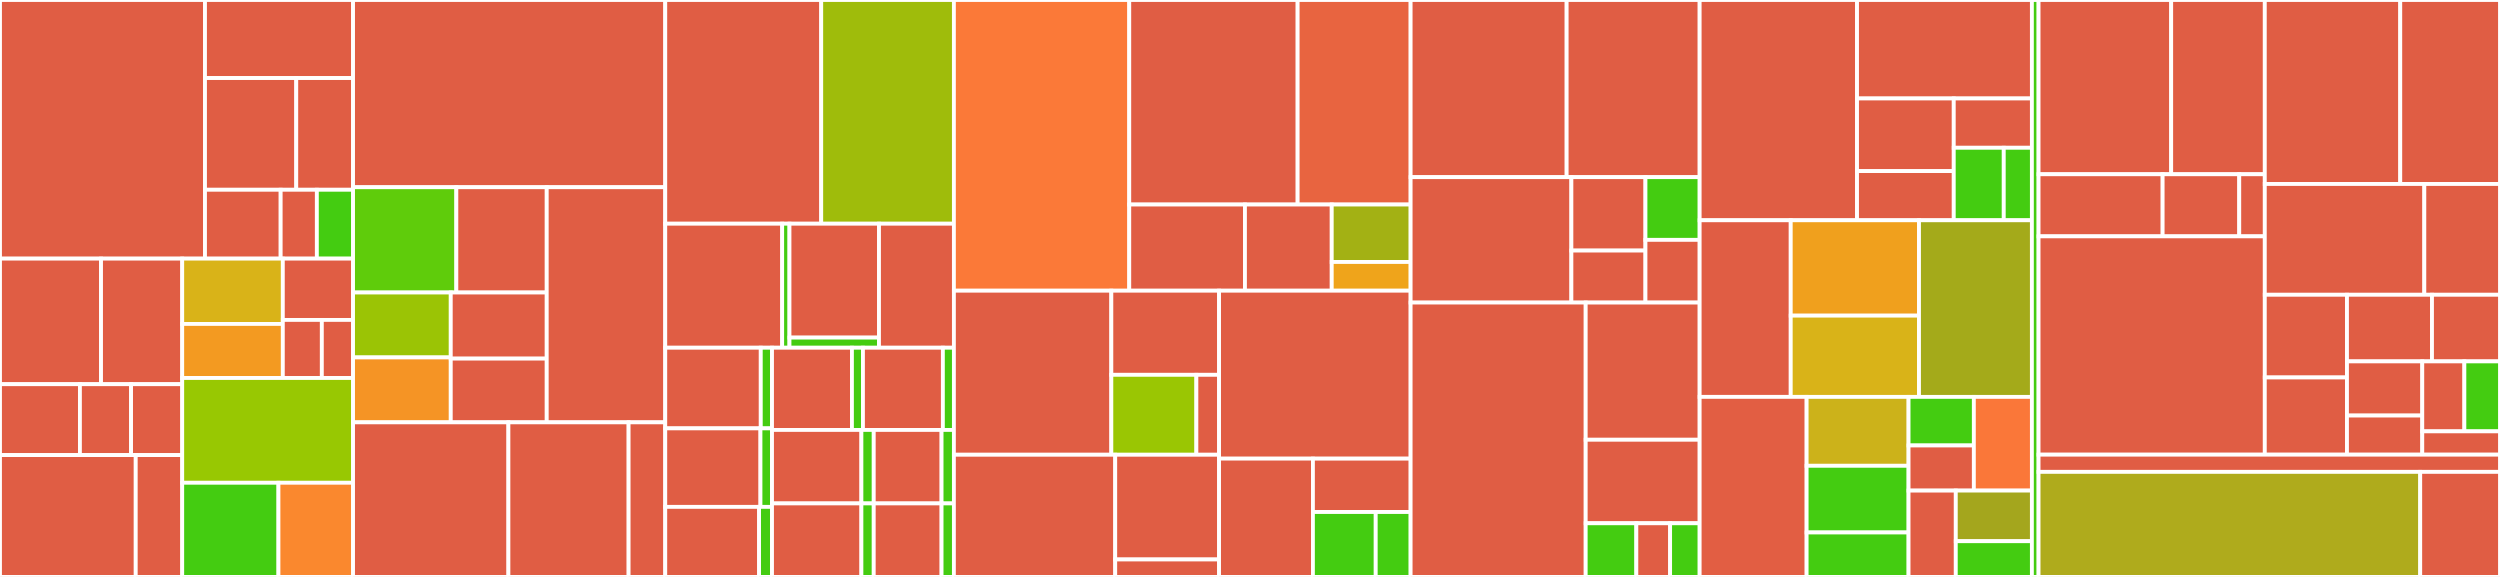 <svg baseProfile="full" width="650" height="150" viewBox="0 0 650 150" version="1.1"
xmlns="http://www.w3.org/2000/svg" xmlns:ev="http://www.w3.org/2001/xml-events"
xmlns:xlink="http://www.w3.org/1999/xlink">

<rect x="0" y="0" width="650" height="150" fill="#333333" stroke="none"/>

<style>rect.s{mask:url(#mask);}</style>
<defs>
  <pattern id="white" width="4" height="4" patternUnits="userSpaceOnUse" patternTransform="rotate(45)">
    <rect width="2" height="2" transform="translate(0,0)" fill="white"></rect>
  </pattern>
  <mask id="mask">
    <rect x="0" y="0" width="100%" height="100%" fill="url(#white)"></rect>
  </mask>
</defs>

<rect x="0" y="0" width="53.299" height="67.241" fill="#e05d44" stroke="white" stroke-width="1" class=" tooltipped" data-content="pkg/skaffold/build/cache.go"><title>pkg/skaffold/build/cache.go</title></rect>
<rect x="53.299" y="0" width="38.494" height="20.292" fill="#e05d44" stroke="white" stroke-width="1" class=" tooltipped" data-content="pkg/skaffold/build/local/local.go"><title>pkg/skaffold/build/local/local.go</title></rect>
<rect x="53.299" y="20.292" width="23.729" height="29.045" fill="#e05d44" stroke="white" stroke-width="1" class=" tooltipped" data-content="pkg/skaffold/build/local/jib_maven.go"><title>pkg/skaffold/build/local/jib_maven.go</title></rect>
<rect x="77.028" y="20.292" width="14.765" height="29.045" fill="#e05d44" stroke="white" stroke-width="1" class=" tooltipped" data-content="pkg/skaffold/build/local/types.go"><title>pkg/skaffold/build/local/types.go</title></rect>
<rect x="53.299" y="49.337" width="19.674" height="17.905" fill="#e05d44" stroke="white" stroke-width="1" class=" tooltipped" data-content="pkg/skaffold/build/local/jib_gradle.go"><title>pkg/skaffold/build/local/jib_gradle.go</title></rect>
<rect x="72.973" y="49.337" width="9.41" height="17.905" fill="#e05d44" stroke="white" stroke-width="1" class=" tooltipped" data-content="pkg/skaffold/build/local/bazel.go"><title>pkg/skaffold/build/local/bazel.go</title></rect>
<rect x="82.383" y="49.337" width="9.41" height="17.905" fill="#4c1" stroke="white" stroke-width="1" class=" tooltipped" data-content="pkg/skaffold/build/local/docker.go"><title>pkg/skaffold/build/local/docker.go</title></rect>
<rect x="0" y="67.241" width="26.268" height="32.651" fill="#e05d44" stroke="white" stroke-width="1" class=" tooltipped" data-content="pkg/skaffold/build/kaniko/secret.go"><title>pkg/skaffold/build/kaniko/secret.go</title></rect>
<rect x="26.268" y="67.241" width="21.108" height="32.651" fill="#e05d44" stroke="white" stroke-width="1" class=" tooltipped" data-content="pkg/skaffold/build/kaniko/run.go"><title>pkg/skaffold/build/kaniko/run.go</title></rect>
<rect x="0" y="99.892" width="20.779" height="18.427" fill="#e05d44" stroke="white" stroke-width="1" class=" tooltipped" data-content="pkg/skaffold/build/kaniko/logs.go"><title>pkg/skaffold/build/kaniko/logs.go</title></rect>
<rect x="20.779" y="99.892" width="13.299" height="18.427" fill="#e05d44" stroke="white" stroke-width="1" class=" tooltipped" data-content="pkg/skaffold/build/kaniko/kaniko.go"><title>pkg/skaffold/build/kaniko/kaniko.go</title></rect>
<rect x="34.078" y="99.892" width="13.299" height="18.427" fill="#e05d44" stroke="white" stroke-width="1" class=" tooltipped" data-content="pkg/skaffold/build/kaniko/types.go"><title>pkg/skaffold/build/kaniko/types.go</title></rect>
<rect x="0" y="118.319" width="35.291" height="31.681" fill="#e05d44" stroke="white" stroke-width="1" class=" tooltipped" data-content="pkg/skaffold/build/plugin/plugin.go"><title>pkg/skaffold/build/plugin/plugin.go</title></rect>
<rect x="35.291" y="118.319" width="12.086" height="31.681" fill="#e05d44" stroke="white" stroke-width="1" class=" tooltipped" data-content="pkg/skaffold/build/plugin/core.go"><title>pkg/skaffold/build/plugin/core.go</title></rect>
<rect x="47.377" y="67.241" width="26.156" height="16.981" fill="#d9b318" stroke="white" stroke-width="1" class=" tooltipped" data-content="pkg/skaffold/build/tag/env_template.go"><title>pkg/skaffold/build/tag/env_template.go</title></rect>
<rect x="47.377" y="84.223" width="26.156" height="14.053" fill="#f39a21" stroke="white" stroke-width="1" class=" tooltipped" data-content="pkg/skaffold/build/tag/git_commit.go"><title>pkg/skaffold/build/tag/git_commit.go</title></rect>
<rect x="73.533" y="67.241" width="18.26" height="15.937" fill="#e05d44" stroke="white" stroke-width="1" class=" tooltipped" data-content="pkg/skaffold/build/tag/date_time.go"><title>pkg/skaffold/build/tag/date_time.go</title></rect>
<rect x="73.533" y="83.178" width="10.144" height="15.098" fill="#e05d44" stroke="white" stroke-width="1" class=" tooltipped" data-content="pkg/skaffold/build/tag/sha256.go"><title>pkg/skaffold/build/tag/sha256.go</title></rect>
<rect x="83.677" y="83.178" width="8.115" height="15.098" fill="#e05d44" stroke="white" stroke-width="1" class=" tooltipped" data-content="pkg/skaffold/build/tag/custom.go"><title>pkg/skaffold/build/tag/custom.go</title></rect>
<rect x="47.377" y="98.276" width="44.416" height="27.241" fill="#98c802" stroke="white" stroke-width="1" class=" tooltipped" data-content="pkg/skaffold/build/parallel.go"><title>pkg/skaffold/build/parallel.go</title></rect>
<rect x="47.377" y="125.517" width="25.023" height="24.483" fill="#4c1" stroke="white" stroke-width="1" class=" tooltipped" data-content="pkg/skaffold/build/sequence.go"><title>pkg/skaffold/build/sequence.go</title></rect>
<rect x="72.4" y="125.517" width="19.393" height="24.483" fill="#fa882e" stroke="white" stroke-width="1" class=" tooltipped" data-content="pkg/skaffold/build/prebuilt.go"><title>pkg/skaffold/build/prebuilt.go</title></rect>
<rect x="91.792" y="0" width="81.173" height="48.679" fill="#e05d44" stroke="white" stroke-width="1" class=" tooltipped" data-content="pkg/skaffold/deploy/helm.go"><title>pkg/skaffold/deploy/helm.go</title></rect>
<rect x="91.792" y="48.679" width="26.857" height="27.373" fill="#5fcc0b" stroke="white" stroke-width="1" class=" tooltipped" data-content="pkg/skaffold/deploy/kubectl/images.go"><title>pkg/skaffold/deploy/kubectl/images.go</title></rect>
<rect x="118.65" y="48.679" width="23.5" height="27.373" fill="#e05d44" stroke="white" stroke-width="1" class=" tooltipped" data-content="pkg/skaffold/deploy/kubectl/cli.go"><title>pkg/skaffold/deploy/kubectl/cli.go</title></rect>
<rect x="91.792" y="76.052" width="25.406" height="16.88" fill="#9bc405" stroke="white" stroke-width="1" class=" tooltipped" data-content="pkg/skaffold/deploy/kubectl/visitor.go"><title>pkg/skaffold/deploy/kubectl/visitor.go</title></rect>
<rect x="91.792" y="92.932" width="25.406" height="16.88" fill="#f59425" stroke="white" stroke-width="1" class=" tooltipped" data-content="pkg/skaffold/deploy/kubectl/labels.go"><title>pkg/skaffold/deploy/kubectl/labels.go</title></rect>
<rect x="117.198" y="76.052" width="24.952" height="17.187" fill="#e05d44" stroke="white" stroke-width="1" class=" tooltipped" data-content="pkg/skaffold/deploy/kubectl/version.go"><title>pkg/skaffold/deploy/kubectl/version.go</title></rect>
<rect x="117.198" y="93.238" width="24.952" height="16.573" fill="#e05d44" stroke="white" stroke-width="1" class=" tooltipped" data-content="pkg/skaffold/deploy/kubectl/manifests.go"><title>pkg/skaffold/deploy/kubectl/manifests.go</title></rect>
<rect x="142.15" y="48.679" width="30.816" height="61.132" fill="#e05d44" stroke="white" stroke-width="1" class=" tooltipped" data-content="pkg/skaffold/deploy/kustomize.go"><title>pkg/skaffold/deploy/kustomize.go</title></rect>
<rect x="91.792" y="109.811" width="40.396" height="40.189" fill="#e05d44" stroke="white" stroke-width="1" class=" tooltipped" data-content="pkg/skaffold/deploy/kubectl.go"><title>pkg/skaffold/deploy/kubectl.go</title></rect>
<rect x="132.188" y="109.811" width="31.25" height="40.189" fill="#e05d44" stroke="white" stroke-width="1" class=" tooltipped" data-content="pkg/skaffold/deploy/labels.go"><title>pkg/skaffold/deploy/labels.go</title></rect>
<rect x="163.438" y="109.811" width="9.527" height="40.189" fill="#e05d44" stroke="white" stroke-width="1" class=" tooltipped" data-content="pkg/skaffold/deploy/util.go"><title>pkg/skaffold/deploy/util.go</title></rect>
<rect x="172.966" y="0" width="40.552" height="58.163" fill="#e05d44" stroke="white" stroke-width="1" class=" tooltipped" data-content="pkg/skaffold/schema/defaults/defaults.go"><title>pkg/skaffold/schema/defaults/defaults.go</title></rect>
<rect x="213.518" y="0" width="34.495" height="58.163" fill="#9fbc0b" stroke="white" stroke-width="1" class=" tooltipped" data-content="pkg/skaffold/schema/profiles.go"><title>pkg/skaffold/schema/profiles.go</title></rect>
<rect x="172.966" y="58.163" width="30.399" height="32.245" fill="#e05d44" stroke="white" stroke-width="1" class=" tooltipped" data-content="pkg/skaffold/schema/v1alpha1/upgrade.go"><title>pkg/skaffold/schema/v1alpha1/upgrade.go</title></rect>
<rect x="203.365" y="58.163" width="1.9" height="32.245" fill="#4c1" stroke="white" stroke-width="1" class=" tooltipped" data-content="pkg/skaffold/schema/v1alpha1/config.go"><title>pkg/skaffold/schema/v1alpha1/config.go</title></rect>
<rect x="205.265" y="58.163" width="23.274" height="29.613" fill="#e05d44" stroke="white" stroke-width="1" class=" tooltipped" data-content="pkg/skaffold/schema/v1alpha2/upgrade.go"><title>pkg/skaffold/schema/v1alpha2/upgrade.go</title></rect>
<rect x="205.265" y="87.776" width="23.274" height="2.632" fill="#4c1" stroke="white" stroke-width="1" class=" tooltipped" data-content="pkg/skaffold/schema/v1alpha2/config.go"><title>pkg/skaffold/schema/v1alpha2/config.go</title></rect>
<rect x="228.539" y="58.163" width="19.474" height="32.245" fill="#e05d44" stroke="white" stroke-width="1" class=" tooltipped" data-content="pkg/skaffold/schema/versions.go"><title>pkg/skaffold/schema/versions.go</title></rect>
<rect x="172.966" y="90.408" width="24.835" height="20.967" fill="#e05d44" stroke="white" stroke-width="1" class=" tooltipped" data-content="pkg/skaffold/schema/v1alpha5/upgrade.go"><title>pkg/skaffold/schema/v1alpha5/upgrade.go</title></rect>
<rect x="197.801" y="90.408" width="2.922" height="20.967" fill="#4c1" stroke="white" stroke-width="1" class=" tooltipped" data-content="pkg/skaffold/schema/v1alpha5/config.go"><title>pkg/skaffold/schema/v1alpha5/config.go</title></rect>
<rect x="172.966" y="111.376" width="24.756" height="20.416" fill="#e05d44" stroke="white" stroke-width="1" class=" tooltipped" data-content="pkg/skaffold/schema/v1alpha3/upgrade.go"><title>pkg/skaffold/schema/v1alpha3/upgrade.go</title></rect>
<rect x="197.722" y="111.376" width="3.001" height="20.416" fill="#4c1" stroke="white" stroke-width="1" class=" tooltipped" data-content="pkg/skaffold/schema/v1alpha3/config.go"><title>pkg/skaffold/schema/v1alpha3/config.go</title></rect>
<rect x="172.966" y="131.791" width="24.393" height="18.209" fill="#e05d44" stroke="white" stroke-width="1" class=" tooltipped" data-content="pkg/skaffold/schema/v1alpha4/upgrade.go"><title>pkg/skaffold/schema/v1alpha4/upgrade.go</title></rect>
<rect x="197.358" y="131.791" width="3.365" height="18.209" fill="#4c1" stroke="white" stroke-width="1" class=" tooltipped" data-content="pkg/skaffold/schema/v1alpha4/config.go"><title>pkg/skaffold/schema/v1alpha4/config.go</title></rect>
<rect x="200.723" y="90.408" width="20.779" height="21.375" fill="#e05d44" stroke="white" stroke-width="1" class=" tooltipped" data-content="pkg/skaffold/schema/v1beta4/upgrade.go"><title>pkg/skaffold/schema/v1beta4/upgrade.go</title></rect>
<rect x="221.502" y="90.408" width="2.866" height="21.375" fill="#4c1" stroke="white" stroke-width="1" class=" tooltipped" data-content="pkg/skaffold/schema/v1beta4/config.go"><title>pkg/skaffold/schema/v1beta4/config.go</title></rect>
<rect x="224.368" y="90.408" width="20.779" height="21.375" fill="#e05d44" stroke="white" stroke-width="1" class=" tooltipped" data-content="pkg/skaffold/schema/v1beta1/upgrade.go"><title>pkg/skaffold/schema/v1beta1/upgrade.go</title></rect>
<rect x="245.147" y="90.408" width="2.866" height="21.375" fill="#4c1" stroke="white" stroke-width="1" class=" tooltipped" data-content="pkg/skaffold/schema/v1beta1/config.go"><title>pkg/skaffold/schema/v1beta1/config.go</title></rect>
<rect x="200.723" y="111.783" width="23.244" height="19.108" fill="#e05d44" stroke="white" stroke-width="1" class=" tooltipped" data-content="pkg/skaffold/schema/v1beta2/upgrade.go"><title>pkg/skaffold/schema/v1beta2/upgrade.go</title></rect>
<rect x="223.967" y="111.783" width="3.206" height="19.108" fill="#4c1" stroke="white" stroke-width="1" class=" tooltipped" data-content="pkg/skaffold/schema/v1beta2/config.go"><title>pkg/skaffold/schema/v1beta2/config.go</title></rect>
<rect x="200.723" y="130.892" width="23.244" height="19.108" fill="#e05d44" stroke="white" stroke-width="1" class=" tooltipped" data-content="pkg/skaffold/schema/v1beta3/upgrade.go"><title>pkg/skaffold/schema/v1beta3/upgrade.go</title></rect>
<rect x="223.967" y="130.892" width="3.206" height="19.108" fill="#4c1" stroke="white" stroke-width="1" class=" tooltipped" data-content="pkg/skaffold/schema/v1beta3/config.go"><title>pkg/skaffold/schema/v1beta3/config.go</title></rect>
<rect x="227.173" y="111.783" width="17.634" height="19.108" fill="#e05d44" stroke="white" stroke-width="1" class=" tooltipped" data-content="pkg/skaffold/schema/v1beta5/upgrade.go"><title>pkg/skaffold/schema/v1beta5/upgrade.go</title></rect>
<rect x="244.807" y="111.783" width="3.206" height="19.108" fill="#4c1" stroke="white" stroke-width="1" class=" tooltipped" data-content="pkg/skaffold/schema/v1beta5/config.go"><title>pkg/skaffold/schema/v1beta5/config.go</title></rect>
<rect x="227.173" y="130.892" width="17.634" height="19.108" fill="#e05d44" stroke="white" stroke-width="1" class=" tooltipped" data-content="pkg/skaffold/schema/v1beta6/upgrade.go"><title>pkg/skaffold/schema/v1beta6/upgrade.go</title></rect>
<rect x="244.807" y="130.892" width="3.206" height="19.108" fill="#4c1" stroke="white" stroke-width="1" class=" tooltipped" data-content="pkg/skaffold/schema/v1beta6/config.go"><title>pkg/skaffold/schema/v1beta6/config.go</title></rect>
<rect x="248.013" y="0" width="45.594" height="75.58" fill="#fb7938" stroke="white" stroke-width="1" class=" tooltipped" data-content="pkg/skaffold/docker/parse.go"><title>pkg/skaffold/docker/parse.go</title></rect>
<rect x="293.607" y="0" width="43.777" height="53.178" fill="#e05d44" stroke="white" stroke-width="1" class=" tooltipped" data-content="pkg/skaffold/docker/image.go"><title>pkg/skaffold/docker/image.go</title></rect>
<rect x="337.384" y="0" width="29.377" height="53.178" fill="#e86440" stroke="white" stroke-width="1" class=" tooltipped" data-content="pkg/skaffold/docker/client.go"><title>pkg/skaffold/docker/client.go</title></rect>
<rect x="293.607" y="53.178" width="30.082" height="22.402" fill="#e05d44" stroke="white" stroke-width="1" class=" tooltipped" data-content="pkg/skaffold/docker/auth.go"><title>pkg/skaffold/docker/auth.go</title></rect>
<rect x="323.689" y="53.178" width="22.561" height="22.402" fill="#e05d44" stroke="white" stroke-width="1" class=" tooltipped" data-content="pkg/skaffold/docker/remote.go"><title>pkg/skaffold/docker/remote.go</title></rect>
<rect x="346.251" y="53.178" width="20.51" height="14.935" fill="#a3b114" stroke="white" stroke-width="1" class=" tooltipped" data-content="pkg/skaffold/docker/reference.go"><title>pkg/skaffold/docker/reference.go</title></rect>
<rect x="346.251" y="68.113" width="20.51" height="7.467" fill="#efa41b" stroke="white" stroke-width="1" class=" tooltipped" data-content="pkg/skaffold/docker/context.go"><title>pkg/skaffold/docker/context.go</title></rect>
<rect x="248.013" y="75.58" width="40.935" height="42.652" fill="#e05d44" stroke="white" stroke-width="1" class=" tooltipped" data-content="pkg/skaffold/plugin/builders/bazel/local.go"><title>pkg/skaffold/plugin/builders/bazel/local.go</title></rect>
<rect x="288.948" y="75.58" width="28.008" height="21.873" fill="#e05d44" stroke="white" stroke-width="1" class=" tooltipped" data-content="pkg/skaffold/plugin/builders/bazel/builder.go"><title>pkg/skaffold/plugin/builders/bazel/builder.go</title></rect>
<rect x="288.948" y="97.453" width="22.112" height="20.779" fill="#9ac603" stroke="white" stroke-width="1" class=" tooltipped" data-content="pkg/skaffold/plugin/builders/bazel/dependencies.go"><title>pkg/skaffold/plugin/builders/bazel/dependencies.go</title></rect>
<rect x="311.06" y="97.453" width="5.897" height="20.779" fill="#e05d44" stroke="white" stroke-width="1" class=" tooltipped" data-content="pkg/skaffold/plugin/builders/bazel/bazel.go"><title>pkg/skaffold/plugin/builders/bazel/bazel.go</title></rect>
<rect x="248.013" y="118.233" width="41.945" height="31.767" fill="#e05d44" stroke="white" stroke-width="1" class=" tooltipped" data-content="pkg/skaffold/plugin/builders/docker/local.go"><title>pkg/skaffold/plugin/builders/docker/local.go</title></rect>
<rect x="289.958" y="118.233" width="26.999" height="27.229" fill="#e05d44" stroke="white" stroke-width="1" class=" tooltipped" data-content="pkg/skaffold/plugin/builders/docker/builder.go"><title>pkg/skaffold/plugin/builders/docker/builder.go</title></rect>
<rect x="289.958" y="145.462" width="26.999" height="4.538" fill="#e05d44" stroke="white" stroke-width="1" class=" tooltipped" data-content="pkg/skaffold/plugin/builders/docker/docker.go"><title>pkg/skaffold/plugin/builders/docker/docker.go</title></rect>
<rect x="316.957" y="75.58" width="49.804" height="43.668" fill="#e05d44" stroke="white" stroke-width="1" class=" tooltipped" data-content="pkg/skaffold/plugin/environments/gcb/cloud_build.go"><title>pkg/skaffold/plugin/environments/gcb/cloud_build.go</title></rect>
<rect x="316.957" y="119.248" width="24.404" height="30.752" fill="#e05d44" stroke="white" stroke-width="1" class=" tooltipped" data-content="pkg/skaffold/plugin/environments/gcb/desc.go"><title>pkg/skaffold/plugin/environments/gcb/desc.go</title></rect>
<rect x="341.361" y="119.248" width="25.4" height="13.869" fill="#e05d44" stroke="white" stroke-width="1" class=" tooltipped" data-content="pkg/skaffold/plugin/environments/gcb/types.go"><title>pkg/skaffold/plugin/environments/gcb/types.go</title></rect>
<rect x="341.361" y="133.117" width="16.329" height="16.883" fill="#4c1" stroke="white" stroke-width="1" class=" tooltipped" data-content="pkg/skaffold/plugin/environments/gcb/docker.go"><title>pkg/skaffold/plugin/environments/gcb/docker.go</title></rect>
<rect x="357.689" y="133.117" width="9.071" height="16.883" fill="#4c1" stroke="white" stroke-width="1" class=" tooltipped" data-content="pkg/skaffold/plugin/environments/gcb/jib.go"><title>pkg/skaffold/plugin/environments/gcb/jib.go</title></rect>
<rect x="366.761" y="0" width="40.567" height="46.06" fill="#e05d44" stroke="white" stroke-width="1" class=" tooltipped" data-content="pkg/skaffold/kubernetes/log.go"><title>pkg/skaffold/kubernetes/log.go</title></rect>
<rect x="407.328" y="0" width="34.582" height="46.06" fill="#e05d44" stroke="white" stroke-width="1" class=" tooltipped" data-content="pkg/skaffold/kubernetes/port_forward.go"><title>pkg/skaffold/kubernetes/port_forward.go</title></rect>
<rect x="366.761" y="46.06" width="41.802" height="32.609" fill="#e05d44" stroke="white" stroke-width="1" class=" tooltipped" data-content="pkg/skaffold/kubernetes/wait.go"><title>pkg/skaffold/kubernetes/wait.go</title></rect>
<rect x="408.563" y="46.06" width="19.257" height="19.088" fill="#e05d44" stroke="white" stroke-width="1" class=" tooltipped" data-content="pkg/skaffold/kubernetes/watcher.go"><title>pkg/skaffold/kubernetes/watcher.go</title></rect>
<rect x="408.563" y="65.148" width="19.257" height="13.521" fill="#e05d44" stroke="white" stroke-width="1" class=" tooltipped" data-content="pkg/skaffold/kubernetes/client.go"><title>pkg/skaffold/kubernetes/client.go</title></rect>
<rect x="427.82" y="46.06" width="14.09" height="16.304" fill="#4c1" stroke="white" stroke-width="1" class=" tooltipped" data-content="pkg/skaffold/kubernetes/colorpicker.go"><title>pkg/skaffold/kubernetes/colorpicker.go</title></rect>
<rect x="427.82" y="62.364" width="14.09" height="16.304" fill="#e05d44" stroke="white" stroke-width="1" class=" tooltipped" data-content="pkg/skaffold/kubernetes/context/context.go"><title>pkg/skaffold/kubernetes/context/context.go</title></rect>
<rect x="366.761" y="78.668" width="45.519" height="71.332" fill="#e05d44" stroke="white" stroke-width="1" class=" tooltipped" data-content="pkg/skaffold/runner/runner.go"><title>pkg/skaffold/runner/runner.go</title></rect>
<rect x="412.28" y="78.668" width="29.63" height="35.666" fill="#e05d44" stroke="white" stroke-width="1" class=" tooltipped" data-content="pkg/skaffold/runner/dev.go"><title>pkg/skaffold/runner/dev.go</title></rect>
<rect x="412.28" y="114.334" width="29.63" height="21.71" fill="#e05d44" stroke="white" stroke-width="1" class=" tooltipped" data-content="pkg/skaffold/runner/timings.go"><title>pkg/skaffold/runner/timings.go</title></rect>
<rect x="412.28" y="136.044" width="13.169" height="13.956" fill="#4c1" stroke="white" stroke-width="1" class=" tooltipped" data-content="pkg/skaffold/runner/changes.go"><title>pkg/skaffold/runner/changes.go</title></rect>
<rect x="425.449" y="136.044" width="8.779" height="13.956" fill="#e05d44" stroke="white" stroke-width="1" class=" tooltipped" data-content="pkg/skaffold/runner/notification.go"><title>pkg/skaffold/runner/notification.go</title></rect>
<rect x="434.228" y="136.044" width="7.682" height="13.956" fill="#4c1" stroke="white" stroke-width="1" class=" tooltipped" data-content="pkg/skaffold/runner/filters.go"><title>pkg/skaffold/runner/filters.go</title></rect>
<rect x="441.91" y="0" width="40.917" height="57.27" fill="#e05d44" stroke="white" stroke-width="1" class=" tooltipped" data-content="pkg/skaffold/util/util.go"><title>pkg/skaffold/util/util.go</title></rect>
<rect x="482.827" y="0" width="45.464" height="25.603" fill="#e05d44" stroke="white" stroke-width="1" class=" tooltipped" data-content="pkg/skaffold/util/tar.go"><title>pkg/skaffold/util/tar.go</title></rect>
<rect x="482.827" y="25.603" width="25.15" height="18.878" fill="#e05d44" stroke="white" stroke-width="1" class=" tooltipped" data-content="pkg/skaffold/util/cmd.go"><title>pkg/skaffold/util/cmd.go</title></rect>
<rect x="482.827" y="44.481" width="25.15" height="12.788" fill="#e05d44" stroke="white" stroke-width="1" class=" tooltipped" data-content="pkg/skaffold/util/port.go"><title>pkg/skaffold/util/port.go</title></rect>
<rect x="507.977" y="25.603" width="20.314" height="12.817" fill="#e05d44" stroke="white" stroke-width="1" class=" tooltipped" data-content="pkg/skaffold/util/env_template.go"><title>pkg/skaffold/util/env_template.go</title></rect>
<rect x="507.977" y="38.42" width="13.001" height="18.849" fill="#4c1" stroke="white" stroke-width="1" class=" tooltipped" data-content="pkg/skaffold/util/image.go"><title>pkg/skaffold/util/image.go</title></rect>
<rect x="520.978" y="38.42" width="7.313" height="18.849" fill="#4c1" stroke="white" stroke-width="1" class=" tooltipped" data-content="pkg/skaffold/util/wrapper_unix.go"><title>pkg/skaffold/util/wrapper_unix.go</title></rect>
<rect x="441.91" y="57.27" width="23.68" height="45.922" fill="#e05d44" stroke="white" stroke-width="1" class=" tooltipped" data-content="pkg/skaffold/watch/triggers.go"><title>pkg/skaffold/watch/triggers.go</title></rect>
<rect x="465.59" y="57.27" width="33.352" height="24.798" fill="#f0a01d" stroke="white" stroke-width="1" class=" tooltipped" data-content="pkg/skaffold/watch/changes.go"><title>pkg/skaffold/watch/changes.go</title></rect>
<rect x="465.59" y="82.067" width="33.352" height="21.124" fill="#d9b318" stroke="white" stroke-width="1" class=" tooltipped" data-content="pkg/skaffold/watch/watch.go"><title>pkg/skaffold/watch/watch.go</title></rect>
<rect x="498.941" y="57.27" width="29.349" height="45.922" fill="#a4aa1a" stroke="white" stroke-width="1" class=" tooltipped" data-content="pkg/skaffold/yamltags/tags.go"><title>pkg/skaffold/yamltags/tags.go</title></rect>
<rect x="441.91" y="103.191" width="27.812" height="46.809" fill="#e25e43" stroke="white" stroke-width="1" class=" tooltipped" data-content="pkg/skaffold/sync/sync.go"><title>pkg/skaffold/sync/sync.go</title></rect>
<rect x="469.722" y="103.191" width="26.503" height="17.914" fill="#ccb21a" stroke="white" stroke-width="1" class=" tooltipped" data-content="pkg/skaffold/jib/jib.go"><title>pkg/skaffold/jib/jib.go</title></rect>
<rect x="469.722" y="121.106" width="26.503" height="17.336" fill="#4c1" stroke="white" stroke-width="1" class=" tooltipped" data-content="pkg/skaffold/jib/jib_maven.go"><title>pkg/skaffold/jib/jib_maven.go</title></rect>
<rect x="469.722" y="138.442" width="26.503" height="11.558" fill="#4c1" stroke="white" stroke-width="1" class=" tooltipped" data-content="pkg/skaffold/jib/jib_gradle.go"><title>pkg/skaffold/jib/jib_gradle.go</title></rect>
<rect x="496.225" y="103.191" width="16.976" height="12.631" fill="#4c1" stroke="white" stroke-width="1" class=" tooltipped" data-content="pkg/skaffold/gcp/auth.go"><title>pkg/skaffold/gcp/auth.go</title></rect>
<rect x="496.225" y="115.822" width="16.976" height="11.729" fill="#e05d44" stroke="white" stroke-width="1" class=" tooltipped" data-content="pkg/skaffold/gcp/projectid.go"><title>pkg/skaffold/gcp/projectid.go</title></rect>
<rect x="513.201" y="103.191" width="15.09" height="24.36" fill="#fa7739" stroke="white" stroke-width="1" class=" tooltipped" data-content="pkg/skaffold/color/formatter.go"><title>pkg/skaffold/color/formatter.go</title></rect>
<rect x="496.225" y="127.551" width="12.28" height="22.449" fill="#e05d44" stroke="white" stroke-width="1" class=" tooltipped" data-content="pkg/skaffold/version/version.go"><title>pkg/skaffold/version/version.go</title></rect>
<rect x="508.506" y="127.551" width="19.785" height="13.16" fill="#a4a61d" stroke="white" stroke-width="1" class=" tooltipped" data-content="pkg/skaffold/config/options.go"><title>pkg/skaffold/config/options.go</title></rect>
<rect x="508.506" y="140.711" width="19.785" height="9.289" fill="#4c1" stroke="white" stroke-width="1" class=" tooltipped" data-content="pkg/skaffold/apiversion/apiversion.go"><title>pkg/skaffold/apiversion/apiversion.go</title></rect>
<rect x="528.291" y="0" width="1.736" height="150" fill="#4c1" stroke="white" stroke-width="1" class=" tooltipped" data-content="pkg/webhook/labels/labels.go"><title>pkg/webhook/labels/labels.go</title></rect>
<rect x="530.027" y="0" width="34.481" height="45.306" fill="#e05d44" stroke="white" stroke-width="1" class=" tooltipped" data-content="cmd/skaffold/app/cmd/config/util.go"><title>cmd/skaffold/app/cmd/config/util.go</title></rect>
<rect x="564.508" y="0" width="24.34" height="45.306" fill="#e05d44" stroke="white" stroke-width="1" class=" tooltipped" data-content="cmd/skaffold/app/cmd/config/set.go"><title>cmd/skaffold/app/cmd/config/set.go</title></rect>
<rect x="530.027" y="45.306" width="32.256" height="16.144" fill="#e05d44" stroke="white" stroke-width="1" class=" tooltipped" data-content="cmd/skaffold/app/cmd/config/list.go"><title>cmd/skaffold/app/cmd/config/list.go</title></rect>
<rect x="562.283" y="45.306" width="19.923" height="16.144" fill="#e05d44" stroke="white" stroke-width="1" class=" tooltipped" data-content="cmd/skaffold/app/cmd/config/unset.go"><title>cmd/skaffold/app/cmd/config/unset.go</title></rect>
<rect x="582.206" y="45.306" width="6.641" height="16.144" fill="#e05d44" stroke="white" stroke-width="1" class=" tooltipped" data-content="cmd/skaffold/app/cmd/config/flags.go"><title>cmd/skaffold/app/cmd/config/flags.go</title></rect>
<rect x="530.027" y="61.45" width="58.821" height="56.763" fill="#e05d44" stroke="white" stroke-width="1" class=" tooltipped" data-content="cmd/skaffold/app/cmd/init.go"><title>cmd/skaffold/app/cmd/init.go</title></rect>
<rect x="588.847" y="0" width="35.219" height="47.836" fill="#e05d44" stroke="white" stroke-width="1" class=" tooltipped" data-content="cmd/skaffold/app/cmd/dev.go"><title>cmd/skaffold/app/cmd/dev.go</title></rect>
<rect x="624.066" y="0" width="25.934" height="47.836" fill="#e05d44" stroke="white" stroke-width="1" class=" tooltipped" data-content="cmd/skaffold/app/cmd/diagnose.go"><title>cmd/skaffold/app/cmd/diagnose.go</title></rect>
<rect x="588.847" y="47.836" width="41.477" height="28.802" fill="#e05d44" stroke="white" stroke-width="1" class=" tooltipped" data-content="cmd/skaffold/app/cmd/cmd.go"><title>cmd/skaffold/app/cmd/cmd.go</title></rect>
<rect x="630.325" y="47.836" width="19.675" height="28.802" fill="#e05d44" stroke="white" stroke-width="1" class=" tooltipped" data-content="cmd/skaffold/app/cmd/build.go"><title>cmd/skaffold/app/cmd/build.go</title></rect>
<rect x="588.847" y="76.638" width="21.367" height="21.504" fill="#e05d44" stroke="white" stroke-width="1" class=" tooltipped" data-content="cmd/skaffold/app/cmd/fix.go"><title>cmd/skaffold/app/cmd/fix.go</title></rect>
<rect x="588.847" y="98.142" width="21.367" height="20.071" fill="#e05d44" stroke="white" stroke-width="1" class=" tooltipped" data-content="cmd/skaffold/app/cmd/runner.go"><title>cmd/skaffold/app/cmd/runner.go</title></rect>
<rect x="610.214" y="76.638" width="22.103" height="17.323" fill="#e05d44" stroke="white" stroke-width="1" class=" tooltipped" data-content="cmd/skaffold/app/cmd/run.go"><title>cmd/skaffold/app/cmd/run.go</title></rect>
<rect x="632.317" y="76.638" width="17.683" height="17.323" fill="#e05d44" stroke="white" stroke-width="1" class=" tooltipped" data-content="cmd/skaffold/app/cmd/delete.go"><title>cmd/skaffold/app/cmd/delete.go</title></rect>
<rect x="610.214" y="93.961" width="19.577" height="14.082" fill="#e05d44" stroke="white" stroke-width="1" class=" tooltipped" data-content="cmd/skaffold/app/cmd/completion.go"><title>cmd/skaffold/app/cmd/completion.go</title></rect>
<rect x="610.214" y="108.043" width="19.577" height="10.17" fill="#e05d44" stroke="white" stroke-width="1" class=" tooltipped" data-content="cmd/skaffold/app/cmd/deploy.go"><title>cmd/skaffold/app/cmd/deploy.go</title></rect>
<rect x="629.791" y="93.961" width="10.946" height="18.189" fill="#e05d44" stroke="white" stroke-width="1" class=" tooltipped" data-content="cmd/skaffold/app/cmd/version.go"><title>cmd/skaffold/app/cmd/version.go</title></rect>
<rect x="640.738" y="93.961" width="9.262" height="18.189" fill="#4c1" stroke="white" stroke-width="1" class=" tooltipped" data-content="cmd/skaffold/app/cmd/signals.go"><title>cmd/skaffold/app/cmd/signals.go</title></rect>
<rect x="629.791" y="112.15" width="20.209" height="6.063" fill="#e05d44" stroke="white" stroke-width="1" class=" tooltipped" data-content="cmd/skaffold/app/cmd/config.go"><title>cmd/skaffold/app/cmd/config.go</title></rect>
<rect x="530.027" y="118.213" width="119.973" height="4.468" fill="#e05d44" stroke="white" stroke-width="1" class=" tooltipped" data-content="cmd/skaffold/app/flags/template.go"><title>cmd/skaffold/app/flags/template.go</title></rect>
<rect x="530.027" y="122.681" width="99.23" height="27.319" fill="#afab1c" stroke="white" stroke-width="1" class=" tooltipped" data-content="hack/schemas/main.go"><title>hack/schemas/main.go</title></rect>
<rect x="629.257" y="122.681" width="20.743" height="27.319" fill="#e05d44" stroke="white" stroke-width="1" class=" tooltipped" data-content="integration/util.go"><title>integration/util.go</title></rect>
</svg>